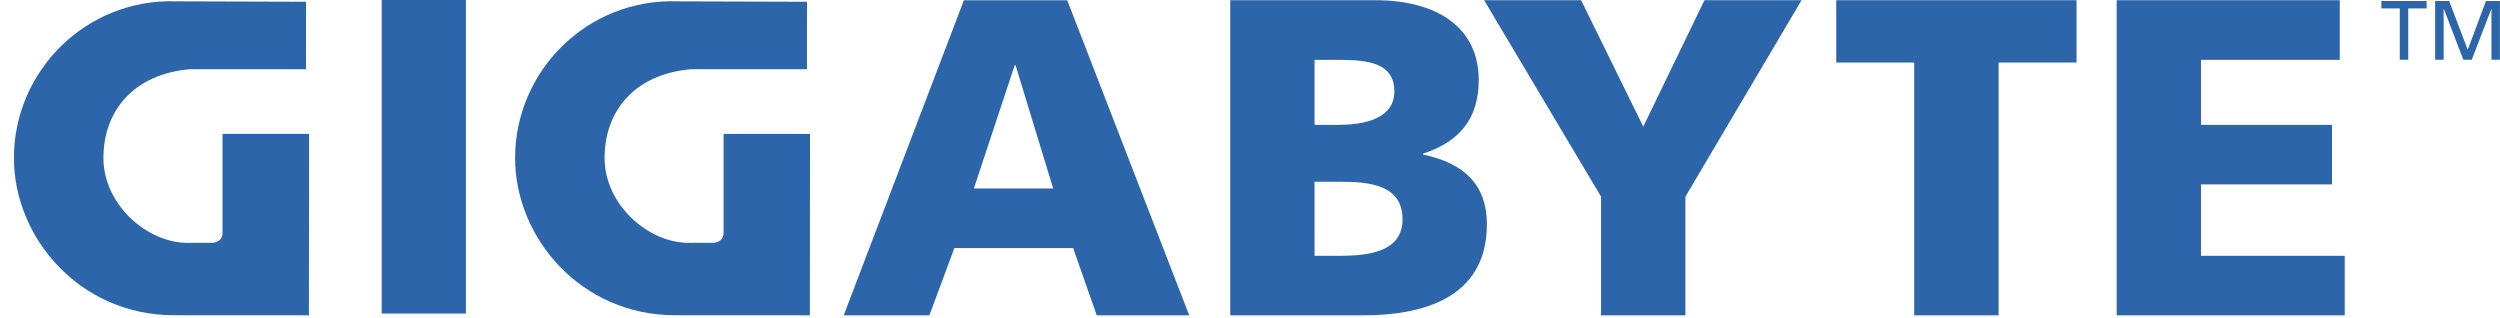 <svg width="173" height="22" viewBox="0 0 173 22" fill="none" xmlns="http://www.w3.org/2000/svg">
<g clip-path="url(#clip0_7004_1854)">
<path d="M166.064 0.583H164.791V0.07H167.921V0.583H166.65V4.135H166.064V0.583Z" fill="#2C65A9"/>
<path d="M168.511 0.07H169.481L170.768 3.442L172.029 0.07H172.995V4.135H172.409V0.619H172.399L171.045 4.135H170.464L169.113 0.619H169.101V4.135H168.511V0.07Z" fill="#2C65A9"/>
<path d="M32.242 0H26.411V21.695H32.242V0Z" fill="#2C65A9"/>
<path d="M66.701 0.019H73.854L82.293 21.819H75.894L74.261 17.168H66.042L64.314 21.819H58.385L66.701 0.019ZM70.277 4.516H70.216L67.39 13.044H72.88L70.277 4.516Z" fill="#2C65A9"/>
<path d="M85.133 0.016H95.206C99.283 0.016 102.328 1.794 102.328 5.542C102.328 8.295 100.917 9.827 98.47 10.636V10.697C101.383 11.294 102.893 12.854 102.893 15.512C102.893 20.728 98.28 21.819 94.359 21.819H85.133V0.016ZM90.967 17.701H92.697C94.829 17.701 97.056 17.385 97.056 15.169C97.056 12.792 94.766 12.577 92.76 12.577H90.966L90.967 17.701ZM90.967 8.639H92.6C94.515 8.639 96.49 8.171 96.49 6.326C96.49 4.326 94.61 4.143 92.665 4.143H90.967V8.639Z" fill="#2C65A9"/>
<path d="M110.793 13.607L102.701 0.016H109.413L113.714 8.763L117.949 0.016H124.666L116.63 13.607V21.819H110.793V13.607Z" fill="#2C65A9"/>
<path d="M132.462 4.326H127.068V0.016H143.697V4.326H138.303V21.819H132.462V4.326Z" fill="#2C65A9"/>
<path d="M146.474 0.016H161.912V4.143H152.308V8.639H161.376V12.762H152.308V17.701H162.255V21.819H146.474V0.016Z" fill="#2C65A9"/>
<path d="M13.159 4.789C9.277 5.11 7.157 7.648 7.157 10.931C7.157 14.123 10.129 16.807 12.998 16.807L13.629 16.8H14.69C14.69 16.8 15.393 16.8 15.398 16.117V9.265H21.39C21.39 13.133 21.376 21.819 21.376 21.819C21.376 21.819 15.462 21.814 12.028 21.814C5.57 21.814 0.963 16.503 0.963 10.931C0.963 4.904 5.974 -0.13 12.214 0.093L21.178 0.121L21.174 4.788L13.159 4.789Z" fill="#2C65A9"/>
<path d="M47.836 4.79C43.952 5.11 41.837 7.647 41.837 10.931C41.837 14.124 44.804 16.807 47.676 16.807L48.304 16.801H49.367C49.367 16.801 50.066 16.801 50.071 16.118V9.266H56.053C56.053 13.133 56.043 21.819 56.043 21.819C56.043 21.819 50.134 21.814 46.702 21.814C40.248 21.814 35.645 16.503 35.645 10.931C35.645 4.904 40.652 -0.129 46.895 0.094L55.844 0.122L55.842 4.79H47.836Z" fill="#2C65A9"/>
</g>
<defs>
<clipPath id="clip0_7004_1854">
<rect width="172.032" height="21.819" fill="white" transform="translate(0.963)"/>
</clipPath>
</defs>
</svg>
